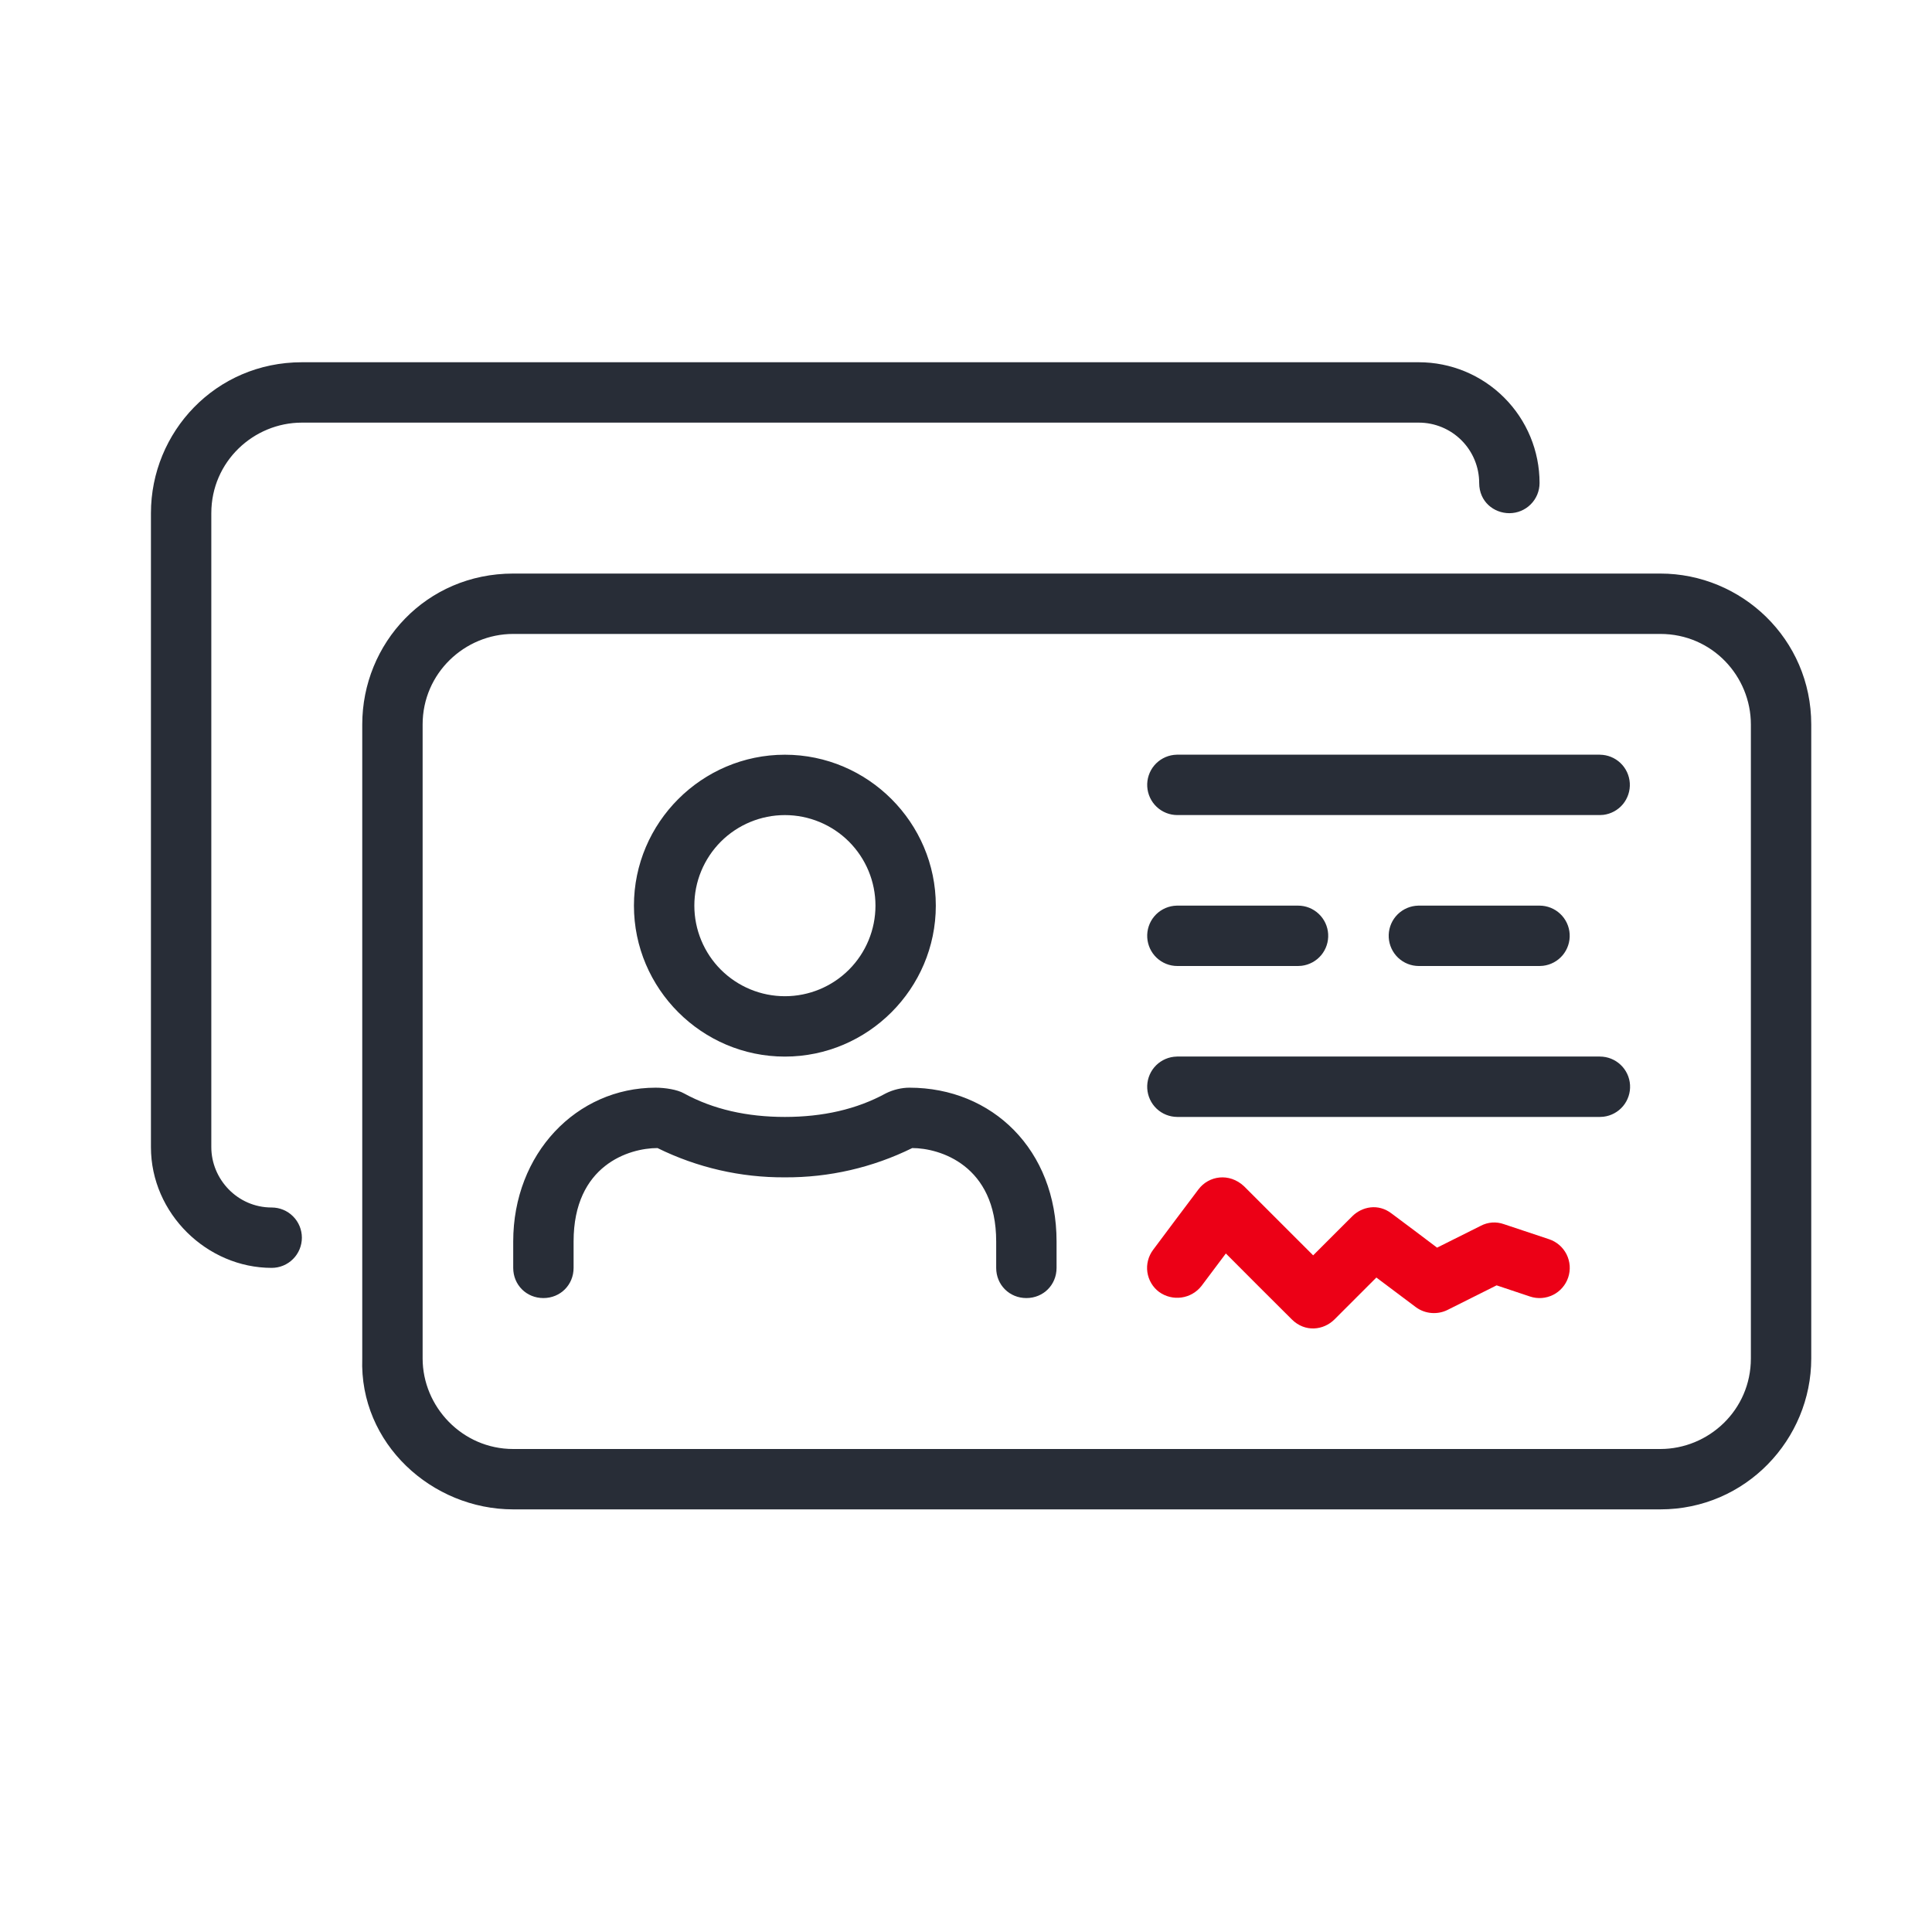 <svg xmlns="http://www.w3.org/2000/svg" width="64" height="64" viewBox="0 0 64 64" fill="none" id="travel-id-card">
<path d="M55 19C57.689 19 60 21.165 60 24C60.002 31 60.002 38 60 45C60 47.674 57.838 50 55 50C42.334 50.002 29.667 50.002 17 50C14.311 50 11.9 47.822 12 45V24C12 21.311 14.115 19 17 19H55ZM55 21C42.334 20.998 29.667 20.998 17 21C15.403 21 14 22.293 14 24V45C14 46.598 15.312 48 17 48C29.667 48.002 42.333 48.002 55 48C56.598 48 58 46.714 58 45C58.002 38 58.002 31 58 24C58 22.402 56.72 21 55 21ZM47 12C48.061 12 49.078 12.421 49.828 13.172C50.579 13.922 51 14.939 51 16C51 16.265 50.895 16.52 50.707 16.707C50.52 16.895 50.265 17 50 17C49.487 17 49 16.619 49 16C49 15.47 48.789 14.961 48.414 14.586C48.039 14.211 47.53 14 47 14C34.667 13.998 22.334 13.998 10 14C8.403 14 7 15.289 7 17V38C7 39.055 7.859 40 9 40C9.265 40 9.52 40.105 9.707 40.293C9.895 40.48 10 40.735 10 41C10 41.265 9.895 41.52 9.707 41.707C9.52 41.895 9.265 42 9 42C6.858 42 5 40.2 5 38V17C5 14.311 7.142 12 10 12H47ZM53 35C53.255 35 53.5 35.098 53.685 35.273C53.871 35.448 53.982 35.687 53.997 35.941C54.012 36.196 53.929 36.446 53.766 36.642C53.602 36.837 53.37 36.963 53.117 36.993L53 37H39C38.745 36.999 38.5 36.902 38.315 36.727C38.13 36.552 38.019 36.312 38.004 36.058C37.989 35.804 38.072 35.553 38.235 35.358C38.399 35.163 38.631 35.037 38.884 35.007L38.999 34.999H52.999L53 35ZM51 30C51.255 30 51.5 30.098 51.685 30.273C51.871 30.448 51.982 30.687 51.997 30.941C52.012 31.196 51.929 31.446 51.766 31.642C51.602 31.837 51.37 31.963 51.117 31.993L51 32H47C46.745 32 46.5 31.902 46.315 31.727C46.13 31.552 46.019 31.312 46.004 31.058C45.989 30.804 46.072 30.553 46.235 30.358C46.399 30.163 46.631 30.037 46.884 30.007L46.999 29.999H50.999L51 30ZM43 30C43.255 30 43.5 30.098 43.685 30.273C43.871 30.448 43.982 30.687 43.997 30.941C44.012 31.196 43.929 31.446 43.766 31.642C43.602 31.837 43.37 31.963 43.117 31.993L43 32H39C38.745 32 38.5 31.902 38.315 31.727C38.13 31.552 38.019 31.312 38.004 31.058C37.989 30.804 38.072 30.553 38.235 30.358C38.399 30.163 38.631 30.037 38.884 30.007L38.999 29.999H42.999L43 30ZM30.125 36.031C32.875 36.031 35 38.094 35 41.125V42C35 42.563 34.563 43 34 43C33.438 43 33 42.563 33 42V41.125C33 38.594 31.125 38.031 30.219 38.031C28.907 38.678 27.463 39.01 26 39.001C24.537 39.01 23.093 38.678 21.781 38.031C20.844 38.031 19.001 38.594 19.001 41.125V42C19.001 42.563 18.563 43 18.001 43C17.438 43 17.001 42.563 17.001 42V41.125C17.001 38.219 19.094 36.031 21.719 36.031C22.031 36.031 22.438 36.094 22.656 36.219C23.626 36.75 24.75 37 26 37C27.25 37 28.375 36.75 29.344 36.219C29.594 36.094 29.875 36.031 30.125 36.031ZM26 25.001C28.75 25.001 31 27.251 31 30.001C31 32.751 28.75 35.001 26 35.001C23.25 35.001 21 32.751 21 30.001C21 27.251 23.25 25.001 26 25.001ZM26 27.001C25.606 27.001 25.216 27.079 24.852 27.23C24.488 27.381 24.157 27.602 23.879 27.88C23.601 28.159 23.38 28.49 23.229 28.854C23.078 29.218 23.001 29.608 23.001 30.002C23.001 30.396 23.079 30.786 23.23 31.15C23.381 31.514 23.602 31.845 23.88 32.123C24.159 32.401 24.49 32.622 24.854 32.773C25.218 32.924 25.608 33.001 26.002 33.001C26.798 33.001 27.561 32.684 28.123 32.122C28.685 31.559 29.001 30.796 29.001 30C29.001 29.204 28.684 28.441 28.122 27.879C27.559 27.317 26.796 27.001 26 27.001ZM53 25.001C53.254 25.003 53.497 25.102 53.68 25.276C53.864 25.451 53.974 25.689 53.989 25.942C54.004 26.195 53.922 26.445 53.761 26.64C53.599 26.835 53.368 26.961 53.117 26.993L53 27H39C38.745 27 38.5 26.902 38.315 26.727C38.13 26.552 38.019 26.312 38.004 26.058C37.989 25.804 38.072 25.553 38.235 25.358C38.399 25.163 38.631 25.037 38.884 25.007L38.999 24.999H52.999L53 25.001Z" fill="#282D37" class="base" />
<path fill-rule="evenodd" clip-rule="evenodd" d="M41.207 39.293C41.973 40.056 42.737 40.82 43.5 41.585L44.793 40.293C45.116 39.97 45.655 39.856 46.1 40.2C46.605 40.576 47.107 40.952 47.605 41.33L49.053 40.606C49.169 40.545 49.297 40.508 49.429 40.498C49.56 40.489 49.692 40.507 49.816 40.551C50.32 40.717 50.82 40.883 51.316 41.051C51.441 41.093 51.556 41.158 51.655 41.244C51.754 41.33 51.836 41.435 51.895 41.553C51.953 41.67 51.988 41.798 51.998 41.929C52.007 42.06 51.99 42.192 51.949 42.316C51.907 42.441 51.842 42.556 51.756 42.655C51.67 42.755 51.565 42.836 51.448 42.895C51.33 42.953 51.202 42.989 51.071 42.998C50.94 43.007 50.809 42.991 50.684 42.949C50.312 42.827 49.944 42.704 49.577 42.579L47.947 43.395C47.647 43.545 47.23 43.545 46.9 43.3C46.462 42.974 46.026 42.647 45.594 42.32L44.207 43.707C43.847 44.067 43.233 44.145 42.793 43.707C42.062 42.98 41.333 42.252 40.608 41.523L39.8 42.6C39.637 42.807 39.401 42.944 39.14 42.981C38.879 43.018 38.614 42.953 38.4 42.8C38.294 42.722 38.205 42.623 38.138 42.51C38.071 42.397 38.027 42.272 38.008 42.142C37.989 42.012 37.997 41.879 38.03 41.752C38.063 41.624 38.121 41.505 38.2 41.4C38.697 40.733 39.197 40.067 39.7 39.4C40.041 38.946 40.718 38.84 41.207 39.293Z" fill="#EC0016" class="pulse" />
</svg>